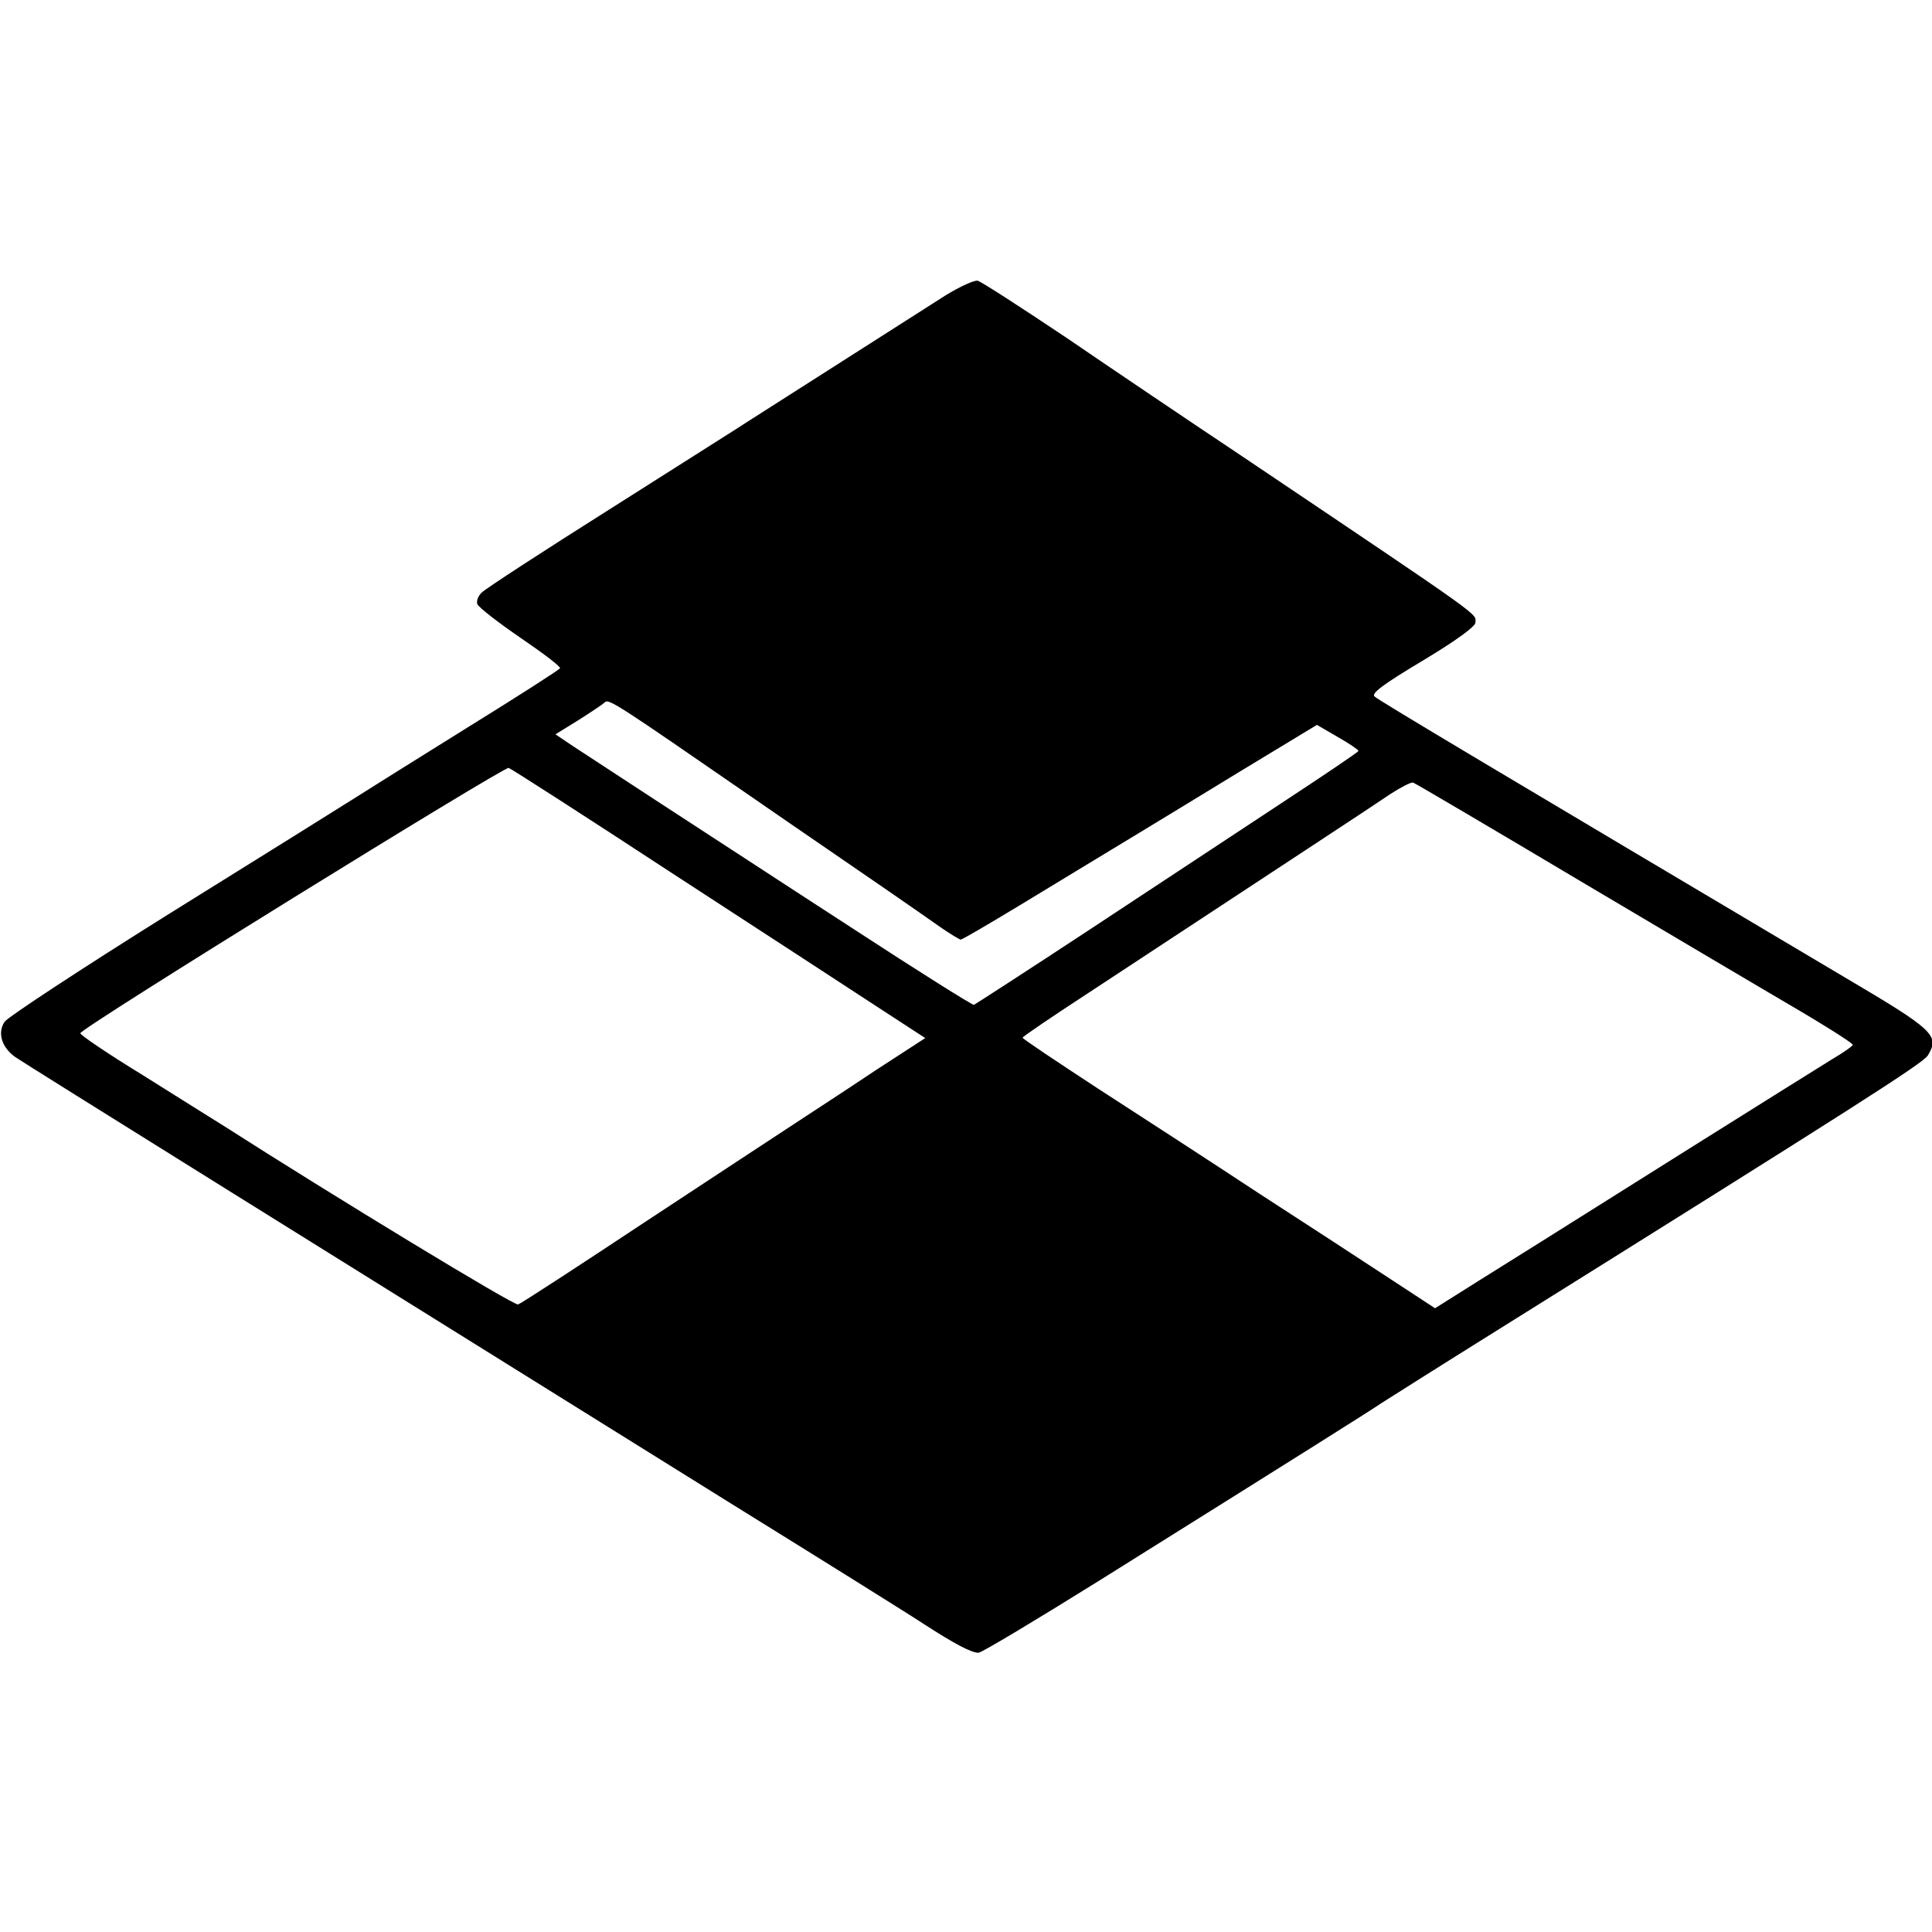<?xml version="1.0" standalone="no"?>
<!DOCTYPE svg PUBLIC "-//W3C//DTD SVG 20010904//EN"
 "http://www.w3.org/TR/2001/REC-SVG-20010904/DTD/svg10.dtd">
<svg version="1.0" xmlns="http://www.w3.org/2000/svg"
 width="512pt" height="512pt" viewBox="0 0 512 512"
 preserveAspectRatio="xMidYMid meet">
<g transform="translate(0,512) scale(0.1,-0.1)"
fill="#000000" stroke="none">
<path d="M2507 4338 c-66 -42 -423 -270 -522 -333 -27 -18 -194 -123 -370
-235 -176 -111 -328 -210 -338 -220 -10 -9 -15 -23 -12 -31 3 -8 54 -48 114
-89 60 -41 108 -77 105 -81 -2 -4 -111 -74 -242 -155 -130 -81 -266 -166 -302
-189 -36 -23 -256 -160 -489 -305 -232 -145 -430 -275 -439 -288 -19 -29 -8
-67 28 -93 24 -17 872 -545 1890 -1179 250 -155 484 -301 520 -325 79 -51 124
-75 143 -75 8 0 153 87 323 193 548 343 718 450 744 468 14 9 153 97 310 195
952 595 1126 706 1139 727 32 53 17 67 -222 208 -908 539 -1234 733 -1244 743
-10 8 20 31 127 95 90 54 140 91 140 101 0 26 37 0 -620 442 -135 90 -344 231
-464 313 -121 81 -226 149 -235 151 -9 2 -46 -15 -84 -38z m-518 -1328 c59
-41 151 -104 202 -139 108 -74 233 -160 301 -208 26 -18 51 -33 54 -33 4 0 74
41 155 90 82 50 162 98 178 108 51 31 192 116 403 245 l208 126 55 -32 c30
-17 55 -34 55 -37 0 -3 -94 -66 -208 -141 -114 -75 -341 -225 -505 -333 -164
-108 -302 -197 -306 -199 -4 -1 -149 90 -322 203 -173 112 -399 260 -504 328
-104 68 -211 138 -237 155 l-46 31 60 37 c33 21 65 42 71 48 10 10 34 -6 386
-249z m-211 -202 c229 -149 475 -309 545 -355 l129 -84 -134 -87 c-73 -49
-167 -110 -208 -137 -41 -27 -221 -145 -400 -263 -178 -118 -330 -217 -337
-219 -10 -4 -489 287 -778 472 -27 17 -125 78 -217 136 -93 57 -167 107 -165
111 5 16 1123 707 1135 703 8 -3 201 -127 430 -277z m2427 -33 c248 -147 466
-276 485 -287 112 -65 220 -131 220 -137 0 -3 -24 -20 -53 -37 -28 -17 -200
-125 -382 -239 -181 -114 -355 -223 -385 -242 -30 -19 -107 -67 -171 -107
l-116 -73 -116 76 c-64 42 -220 144 -347 226 -126 83 -320 209 -430 280 -110
72 -200 132 -200 135 0 3 80 57 178 121 506 333 752 494 797 525 28 18 55 32
60 30 6 -2 213 -124 460 -271z"/>
</g>
</svg>

